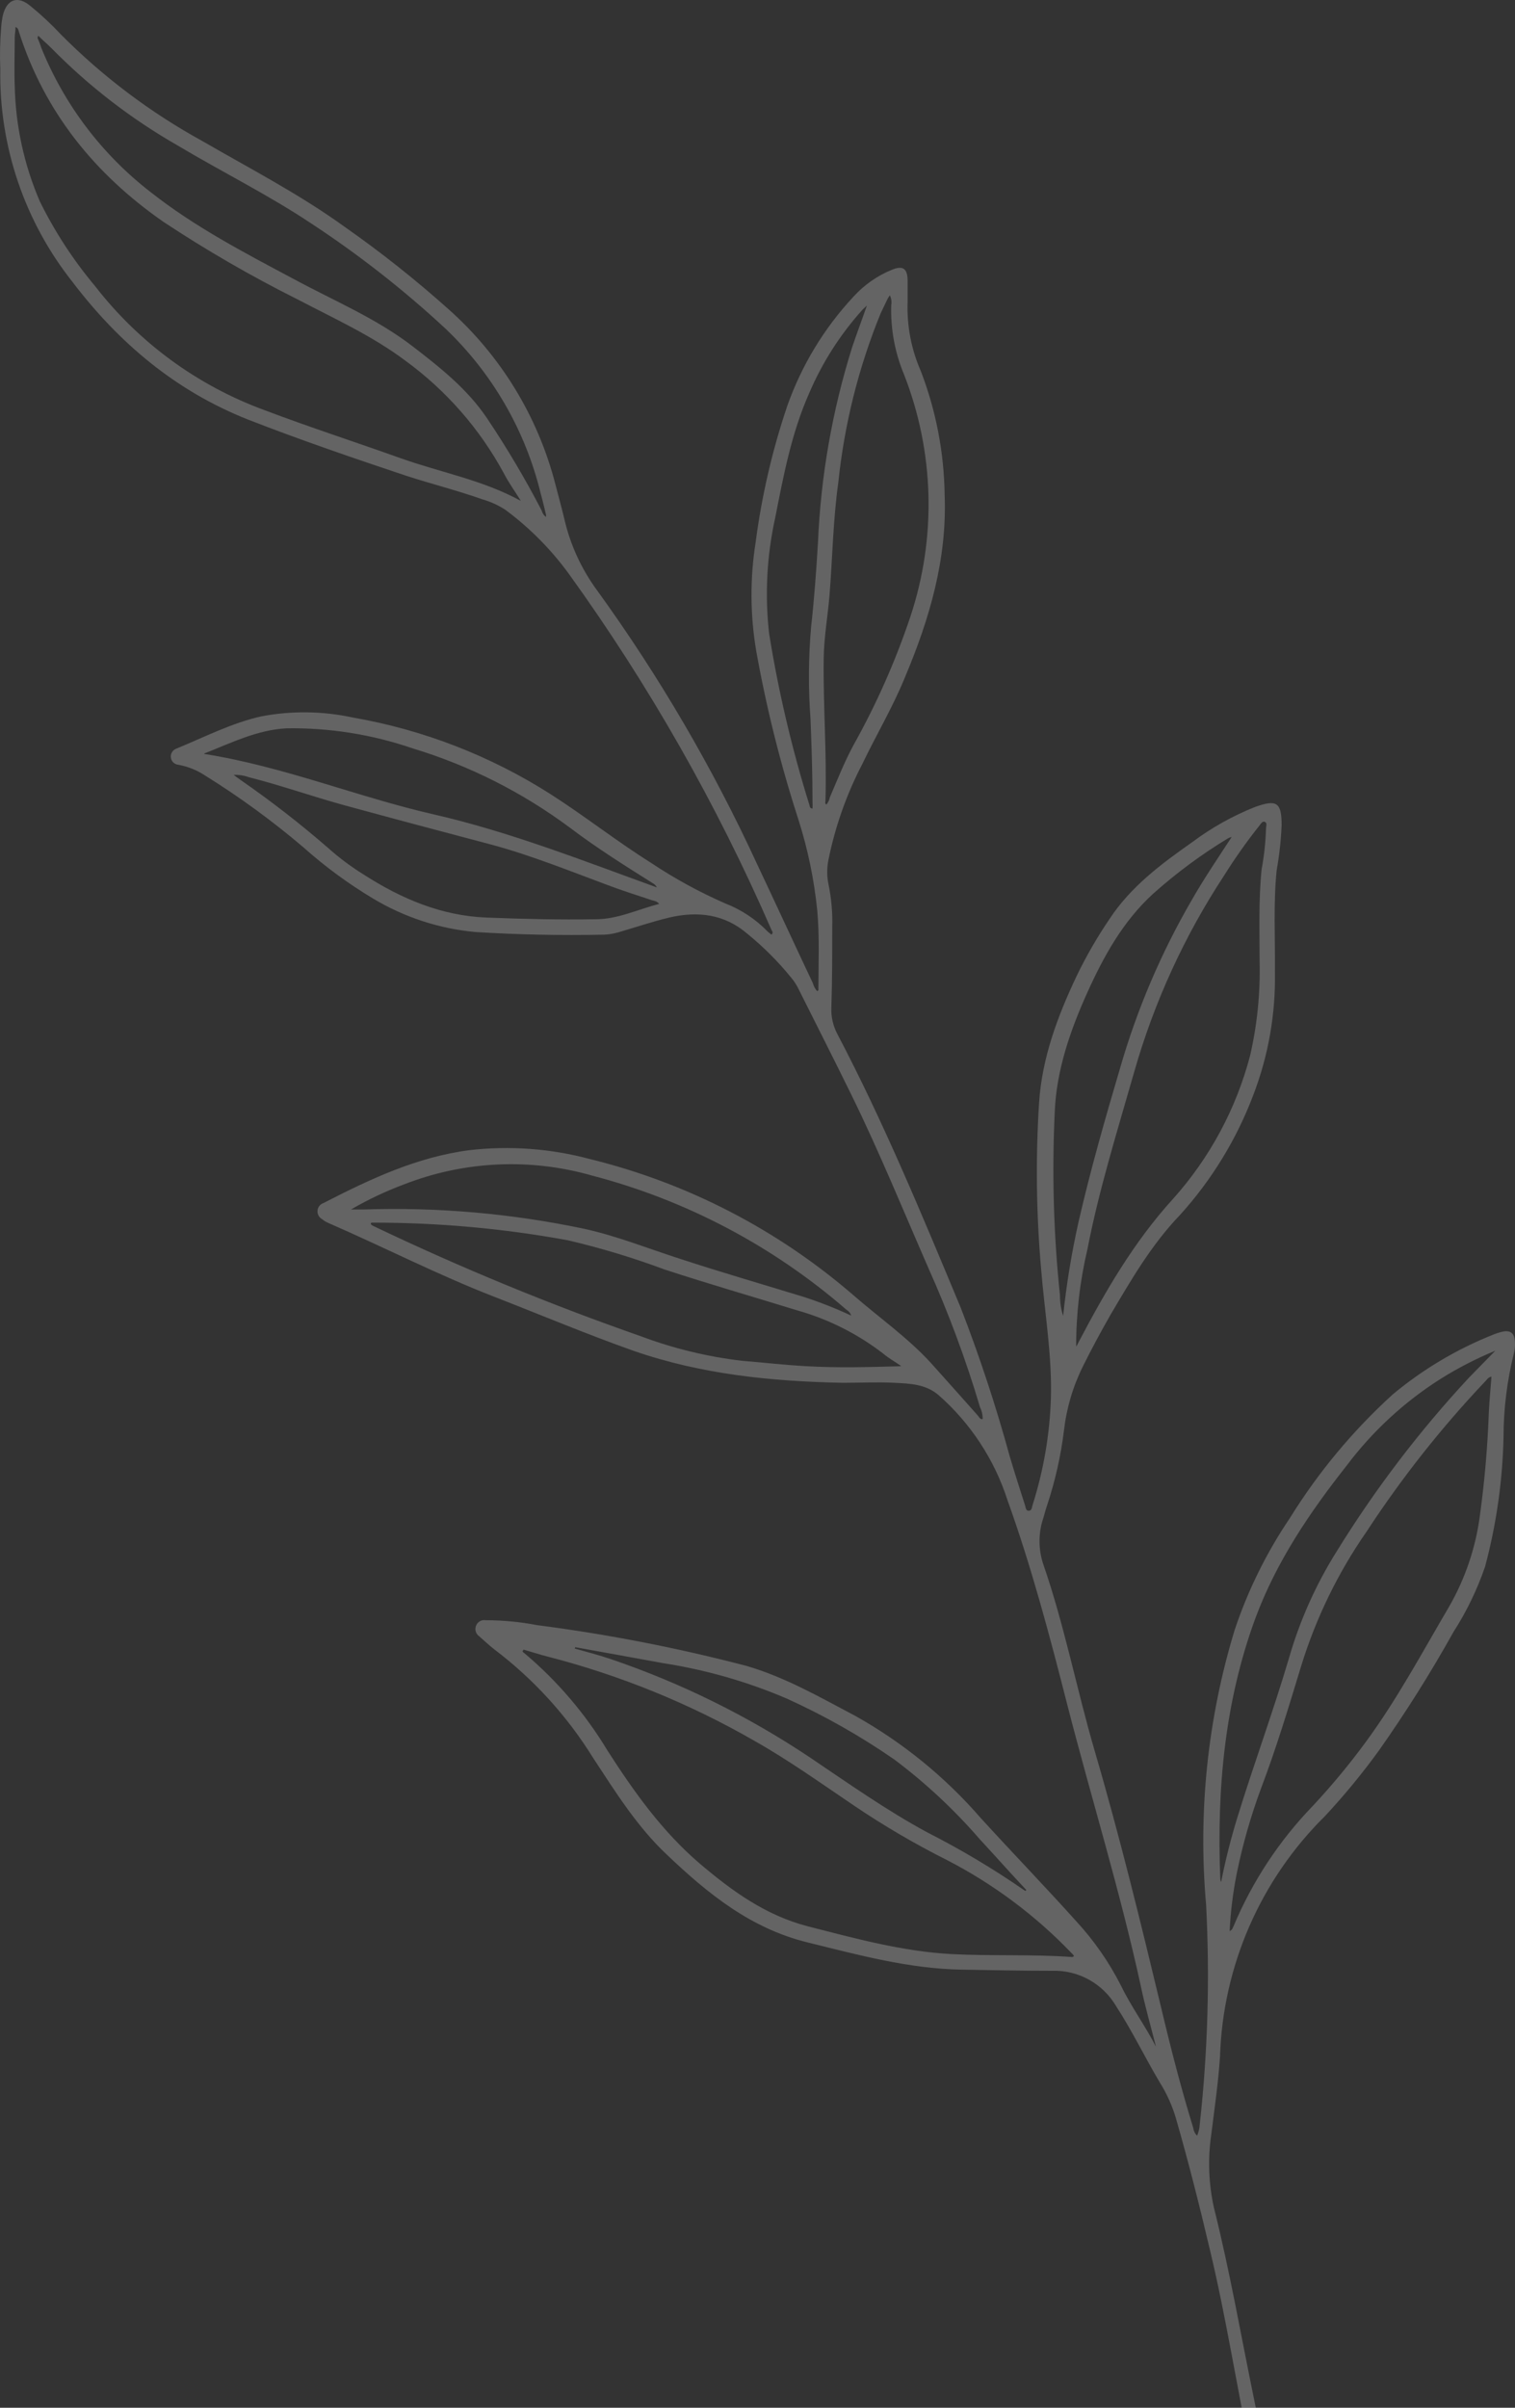 <?xml version="1.0" encoding="UTF-8"?> <svg xmlns="http://www.w3.org/2000/svg" viewBox="0 0 68 108" fill="none"><rect x="0" y="0" width="68" height="108" fill="#333333" stroke="none"/><path d="M25.817 73.866C25.817 73.889 25.817 73.917 25.794 73.945C26.339 74.099 26.896 74.242 27.43 74.424C30.562 75.49 33.544 76.96 36.3 78.795C38.066 79.982 39.781 81.2 41.638 82.201C43.154 82.972 44.617 83.846 46.015 84.816C46.035 84.806 46.053 84.793 46.066 84.776C45.355 84.021 44.664 83.241 43.965 82.486C42.821 81.166 41.54 79.973 40.144 78.925C38.615 77.867 36.994 76.95 35.3 76.184C33.529 75.428 31.671 74.897 29.768 74.602C28.445 74.364 27.133 74.119 25.817 73.885V73.866ZM38.911 13.704C38.848 13.771 38.781 13.823 38.718 13.886C37.715 14.998 36.904 16.267 36.316 17.644C35.525 19.428 35.169 21.327 34.794 23.226C34.417 24.932 34.325 26.688 34.522 28.424C34.941 31.022 35.544 33.587 36.327 36.099C36.351 36.15 36.327 36.257 36.469 36.269C36.475 36.172 36.475 36.076 36.469 35.98C36.469 34.745 36.43 33.499 36.379 32.249C36.277 30.873 36.286 29.491 36.406 28.116C36.548 26.854 36.639 25.591 36.715 24.318C36.842 21.349 37.358 18.41 38.248 15.575C38.457 14.954 38.69 14.341 38.911 13.704ZM9.18 33.82C12.736 34.382 16.039 35.746 19.452 36.526C22.866 37.305 26.169 38.606 29.48 39.805C29.445 39.728 29.385 39.664 29.31 39.623C28.05 38.832 26.79 38.041 25.581 37.127C23.449 35.541 21.058 34.336 18.516 33.567C16.698 32.944 14.787 32.64 12.866 32.669C11.554 32.736 10.412 33.309 9.164 33.8L9.18 33.82ZM55.292 37.542C55.237 37.552 55.184 37.569 55.134 37.594C53.934 38.319 52.803 39.155 51.756 40.09C50.405 41.324 49.535 42.899 48.797 44.536C48.058 46.174 47.418 47.986 47.343 49.857C47.211 52.607 47.289 55.363 47.576 58.102C47.575 58.416 47.623 58.728 47.718 59.027C47.868 57.597 48.102 56.177 48.417 54.775C48.951 52.456 49.603 50.182 50.279 47.895C51.037 45.268 52.114 42.743 53.487 40.379C54.044 39.402 54.672 38.48 55.292 37.531V37.542ZM54.81 84.412C55 83.451 55.239 82.501 55.526 81.564C56.264 79.159 57.133 76.817 57.849 74.396C58.337 72.695 59.063 71.071 60.006 69.573C61.723 66.793 63.708 64.189 65.933 61.796L67.118 60.586C66.266 60.936 65.445 61.358 64.664 61.848C63.039 62.875 61.614 64.189 60.456 65.725C58.793 67.829 57.295 70.04 56.351 72.576C54.961 76.35 54.613 80.278 54.771 84.27C54.773 84.314 54.782 84.359 54.798 84.4L54.81 84.412ZM15.738 54.252H16.311C19.626 54.141 22.943 54.429 26.189 55.111C27.682 55.435 29.101 56.009 30.555 56.475C32.384 57.073 34.229 57.607 36.062 58.169C36.793 58.405 37.508 58.686 38.204 59.011C38.172 58.902 38.098 58.81 37.998 58.754C34.702 55.892 30.791 53.83 26.568 52.729C23.79 51.935 20.829 52.074 18.137 53.125C17.309 53.433 16.509 53.812 15.746 54.256L15.738 54.252ZM29.587 40.545C29.468 40.403 29.354 40.414 29.247 40.375C28.587 40.153 27.924 39.948 27.271 39.699C25.557 39.062 23.854 38.373 22.076 37.891C19.867 37.309 17.67 36.724 15.462 36.122C14.02 35.727 12.617 35.228 11.163 34.86C10.947 34.782 10.717 34.748 10.487 34.758C10.63 34.86 10.709 34.928 10.788 34.979C12.15 35.92 13.46 36.936 14.711 38.021C15.219 38.476 15.767 38.885 16.347 39.243C18.034 40.324 19.828 41.079 21.839 41.158C23.463 41.221 25.102 41.261 26.738 41.233C27.726 41.233 28.619 40.794 29.583 40.545H29.587ZM1.712 1.583C1.712 1.65 1.684 1.674 1.684 1.702C1.749 1.846 1.805 1.994 1.854 2.145C2.888 4.702 4.583 6.937 6.766 8.621C8.741 10.179 10.973 11.338 13.194 12.521C14.972 13.482 16.856 14.262 18.492 15.512C19.741 16.473 20.985 17.45 21.87 18.776C22.76 20.103 23.575 21.479 24.312 22.898C24.34 23.014 24.408 23.117 24.506 23.186C24.512 23.151 24.512 23.115 24.506 23.08C24.427 22.755 24.352 22.431 24.261 22.106C23.573 19.294 22.093 16.739 19.998 14.744C18.125 13.005 16.109 11.427 13.972 10.025C12.036 8.735 9.958 7.711 7.971 6.524C5.897 5.339 3.996 3.875 2.321 2.173C2.127 1.979 1.925 1.809 1.712 1.599V1.583ZM40.432 61.262C40.172 61.08 39.887 60.926 39.642 60.716C38.492 59.83 37.183 59.172 35.786 58.778C33.81 58.169 31.811 57.591 29.836 56.946C28.416 56.417 26.965 55.978 25.489 55.633C22.593 55.103 19.655 54.838 16.71 54.842C16.683 54.842 16.643 54.842 16.643 54.893C16.643 54.944 16.762 54.996 16.825 55.024C20.705 56.874 24.683 58.511 28.741 59.929C30.207 60.481 31.734 60.853 33.289 61.037C34.261 61.116 35.237 61.23 36.209 61.282C37.611 61.361 39.014 61.322 40.432 61.282V61.262ZM37.094 36.087C37.172 35.994 37.225 35.882 37.248 35.762C37.588 34.971 37.911 34.148 38.327 33.389C39.346 31.565 40.194 29.65 40.859 27.669C42.041 24.122 41.941 20.273 40.575 16.794C40.165 15.811 39.97 14.752 40.002 13.688C40.03 13.538 40.008 13.382 39.938 13.245L39.848 13.388C39.741 13.609 39.627 13.842 39.524 14.064C38.535 16.487 37.897 19.04 37.627 21.644C37.39 23.325 37.367 25.026 37.232 26.703C37.153 27.653 36.983 28.578 36.971 29.54C36.944 31.66 37.114 33.78 37.05 35.913C37.05 35.976 37.011 36.043 37.102 36.094L37.094 36.087ZM48.303 60.404C48.338 60.351 48.368 60.295 48.394 60.237C49.603 57.935 50.887 55.712 52.653 53.773C54.299 51.938 55.484 49.735 56.11 47.349C56.428 45.968 56.571 44.553 56.537 43.136C56.537 41.744 56.486 40.367 56.628 38.986C56.741 38.38 56.807 37.767 56.825 37.151C56.825 37.06 56.889 36.917 56.774 36.866C56.659 36.815 56.592 36.957 56.525 37.036C55.956 37.751 55.429 38.497 54.944 39.271C53.164 41.98 51.805 44.944 50.914 48.061C50.16 50.704 49.334 53.331 48.809 56.032C48.47 57.469 48.3 58.94 48.303 60.416V60.404ZM55.202 86.612C55.328 86.556 55.328 86.466 55.367 86.402C56.207 84.397 57.413 82.567 58.923 81.006C59.781 80.088 60.583 79.12 61.325 78.106C62.728 76.192 63.846 74.099 65.04 72.07C65.772 70.798 66.245 69.392 66.43 67.936C66.639 66.409 66.771 64.872 66.826 63.331C66.853 62.797 66.904 62.279 66.944 61.749C66.786 61.773 66.734 61.903 66.644 61.982C64.677 64.061 62.9 66.312 61.334 68.707C60.049 70.555 59.059 72.592 58.398 74.744C57.837 76.588 57.28 78.435 56.592 80.243C56.145 81.454 55.788 82.697 55.526 83.961C55.345 84.846 55.233 85.742 55.19 86.644L55.202 86.612ZM23.364 22.443C23.119 22.047 22.83 21.651 22.609 21.22C21.533 19.237 20.03 17.518 18.208 16.188C16.702 15.057 14.999 14.29 13.336 13.419C11.268 12.385 9.263 11.226 7.334 9.95C4.268 7.818 2.008 5.045 0.855 1.445C0.827 1.365 0.827 1.263 0.697 1.211C0.697 1.377 0.661 1.536 0.661 1.69C0.661 2.406 0.633 3.122 0.661 3.85C0.699 5.637 1.082 7.4 1.791 9.04C2.466 10.407 3.303 11.687 4.284 12.854C6.241 15.374 8.865 17.293 11.858 18.392C13.885 19.159 15.94 19.824 17.979 20.552C19.768 21.189 21.665 21.529 23.368 22.462L23.364 22.443ZM23.494 73.996C23.494 74.02 23.467 74.036 23.455 74.059C23.443 74.083 23.506 74.139 23.546 74.162C25.017 75.401 26.274 76.874 27.267 78.522C28.453 80.369 29.721 82.15 31.412 83.594C32.866 84.828 34.36 85.908 36.244 86.402C38.386 86.948 40.504 87.534 42.724 87.652C44.518 87.743 46.324 87.652 48.129 87.783C48.153 87.783 48.181 87.755 48.204 87.743C48.185 87.696 48.154 87.655 48.113 87.624C46.491 85.929 44.599 84.515 42.514 83.439C41.069 82.714 39.671 81.896 38.331 80.99C36.849 79.99 35.395 78.949 33.85 78.079C30.946 76.411 27.831 75.143 24.589 74.309C24.225 74.218 23.874 74.099 23.51 73.996H23.494ZM44.107 63.644C44.11 63.462 44.069 63.283 43.988 63.121C43.353 60.987 42.577 58.898 41.665 56.867C40.535 54.28 39.468 51.665 38.224 49.129C37.434 47.515 36.612 45.905 35.806 44.291C35.726 44.139 35.631 43.996 35.521 43.864C34.933 43.138 34.271 42.475 33.546 41.886C32.519 41 31.314 40.858 30.037 41.158C29.275 41.34 28.508 41.601 27.742 41.823C27.534 41.882 27.321 41.916 27.105 41.925C25.181 41.965 23.257 41.925 21.349 41.807C19.718 41.66 18.142 41.144 16.738 40.3C15.629 39.636 14.585 38.869 13.621 38.009C12.23 36.826 10.754 35.748 9.203 34.785C8.839 34.544 8.429 34.379 7.998 34.303C7.916 34.294 7.84 34.258 7.78 34.202C7.721 34.145 7.682 34.069 7.67 33.988C7.657 33.906 7.673 33.823 7.713 33.751C7.753 33.679 7.816 33.623 7.892 33.59C9.168 33.068 10.389 32.431 11.736 32.131C13.094 31.874 14.49 31.893 15.841 32.186C19.001 32.735 22.022 33.906 24.727 35.632C26.248 36.605 27.663 37.724 29.195 38.686C30.256 39.395 31.378 40.009 32.546 40.521C33.266 40.799 33.917 41.229 34.455 41.783C34.506 41.835 34.573 41.874 34.624 41.925C34.727 41.835 34.652 41.767 34.624 41.704C32.173 36.075 29.127 30.725 25.537 25.746C24.739 24.65 23.78 23.682 22.692 22.874C22.376 22.667 22.031 22.508 21.669 22.403C20.551 22.008 19.393 21.715 18.263 21.351C15.892 20.56 13.486 19.737 11.151 18.827C7.915 17.553 5.355 15.409 3.249 12.64C1.103 9.932 -0.041 6.563 0.013 3.106C-0.013 2.477 0 1.847 0.053 1.219C0.065 1.035 0.092 0.853 0.132 0.673C0.313 -0.043 0.807 -0.209 1.376 0.278C1.855 0.667 2.306 1.089 2.728 1.54C4.605 3.432 6.745 5.044 9.081 6.326C11.234 7.572 13.427 8.7 15.47 10.175C17.096 11.313 18.653 12.547 20.132 13.87C22.473 15.948 24.142 18.678 24.925 21.711C25.055 22.217 25.197 22.724 25.32 23.234C25.583 24.408 26.088 25.514 26.801 26.482C29.589 30.332 31.994 34.447 33.984 38.765C34.826 40.545 35.644 42.325 36.489 44.109C36.523 44.242 36.589 44.363 36.683 44.461C36.711 44.434 36.734 44.422 36.734 44.41C36.734 43.223 36.789 42.036 36.683 40.849C36.542 39.449 36.255 38.068 35.825 36.727C35.029 34.268 34.401 31.756 33.945 29.211C33.669 27.594 33.66 25.942 33.917 24.322C34.188 22.247 34.662 20.204 35.331 18.222C35.974 16.396 36.987 14.723 38.307 13.308C38.786 12.781 39.377 12.367 40.037 12.098C40.515 11.904 40.725 12.035 40.737 12.553C40.737 12.893 40.737 13.217 40.737 13.554C40.7 14.618 40.904 15.677 41.333 16.651C42.012 18.42 42.373 20.295 42.4 22.189C42.514 25.077 41.724 27.756 40.618 30.382C40.073 31.719 39.334 32.958 38.71 34.259C38.002 35.616 37.488 37.066 37.185 38.567C37.111 38.927 37.111 39.298 37.185 39.659C37.318 40.296 37.375 40.947 37.355 41.597C37.355 42.808 37.355 44.002 37.315 45.201C37.299 45.614 37.393 46.023 37.588 46.388C39.678 50.367 41.392 54.514 43.119 58.651C43.97 60.844 44.707 63.08 45.328 65.349C45.549 66.088 45.782 66.816 46.015 67.544C46.039 67.635 46.055 67.781 46.185 67.766C46.316 67.75 46.312 67.623 46.339 67.532C46.837 65.975 47.116 64.356 47.169 62.722C47.224 60.772 46.885 58.857 46.73 56.922C46.511 54.44 46.48 51.945 46.639 49.458C46.77 47.452 47.469 45.581 48.327 43.773C48.754 42.889 49.245 42.038 49.797 41.225C50.757 39.766 52.12 38.753 53.511 37.776C54.38 37.126 55.331 36.594 56.339 36.194C57.315 35.845 57.525 36 57.525 37.012C57.497 37.689 57.423 38.363 57.303 39.03C57.149 40.537 57.24 42.06 57.224 43.583C57.261 45.475 56.931 47.355 56.252 49.121C55.499 51.111 54.379 52.94 52.949 54.514C51.677 55.839 50.768 57.413 49.844 58.976C49.405 59.743 48.986 60.523 48.599 61.302C48.153 62.204 47.867 63.177 47.754 64.178C47.613 65.314 47.36 66.434 46.999 67.52C46.936 67.703 46.885 67.896 46.833 68.078C46.6 68.76 46.6 69.501 46.833 70.183C47.77 72.889 48.315 75.721 49.121 78.49C50.251 82.34 51.199 86.228 52.136 90.129C52.562 91.924 53.017 93.689 53.562 95.461C53.578 95.59 53.638 95.709 53.732 95.797C53.8 95.636 53.84 95.466 53.85 95.291C54.212 92.018 54.307 88.721 54.135 85.433C53.767 81.279 54.203 77.094 55.419 73.106C56.014 71.328 56.849 69.639 57.9 68.086C59.173 66.035 60.725 64.171 62.511 62.548C63.852 61.431 65.36 60.531 66.98 59.882C67.119 59.824 67.263 59.776 67.41 59.739C67.785 59.648 67.979 59.791 67.995 60.182C68.01 60.366 67.992 60.55 67.944 60.728C67.641 61.949 67.487 63.201 67.485 64.459C67.443 66.423 67.164 68.376 66.656 70.274C66.303 71.302 65.829 72.283 65.241 73.197C64.219 75.03 63.1 76.807 61.891 78.522C61.145 79.55 60.338 80.532 59.472 81.461C56.574 84.319 54.886 88.186 54.759 92.257C54.68 93.444 54.51 94.595 54.364 95.766C54.209 96.844 54.249 97.942 54.482 99.006C55.209 101.906 55.715 104.845 56.316 107.756C56.962 110.865 57.43 114.009 57.718 117.171C57.833 118.433 57.742 119.707 57.833 120.985C57.9 121.776 57.9 122.567 57.935 123.359C57.947 123.505 57.925 123.652 57.872 123.79C57.821 123.88 57.821 124.011 57.679 123.999C57.536 123.987 57.497 123.908 57.458 123.802C57.314 123.406 57.248 122.987 57.264 122.567C57.224 121.02 57.264 119.474 57.157 117.939C57.011 115.326 56.681 112.728 56.169 110.162C55.51 107.08 55.039 103.959 54.3 100.889C53.834 98.911 53.34 96.96 52.779 95.01C52.615 94.453 52.376 93.921 52.068 93.428C51.392 92.296 50.82 91.098 50.093 89.982C49.799 89.483 49.376 89.072 48.868 88.793C48.361 88.515 47.787 88.379 47.209 88.4C45.873 88.4 44.522 88.372 43.17 88.349C40.8 88.309 38.559 87.696 36.288 87.138C33.7 86.513 31.768 84.939 29.922 83.182C28.583 81.92 27.623 80.373 26.623 78.854C25.455 76.968 23.948 75.314 22.179 73.977C21.945 73.794 21.724 73.581 21.503 73.391C21.433 73.341 21.381 73.269 21.356 73.188C21.33 73.105 21.332 73.017 21.361 72.936C21.391 72.847 21.453 72.772 21.534 72.724C21.615 72.676 21.71 72.659 21.803 72.675C22.579 72.676 23.353 72.75 24.115 72.897C27.285 73.306 30.426 73.918 33.518 74.728C35.261 75.239 36.805 76.132 38.39 76.967C40.515 78.156 42.419 79.704 44.016 81.544C45.442 83.107 46.912 84.626 48.327 86.2C49.123 87.066 49.795 88.038 50.326 89.088C50.78 90.022 51.404 90.868 51.886 91.806C51.654 90.896 51.392 89.986 51.199 89.061C50.275 84.82 48.99 80.686 47.912 76.496C47.121 73.391 46.3 70.293 45.221 67.291C44.633 65.466 43.561 63.835 42.12 62.572C41.535 62.077 40.831 62.061 40.144 62.026C39.377 61.986 38.599 62.026 37.821 62.026C34.636 61.962 31.499 61.65 28.453 60.597C26.351 59.854 24.284 58.983 22.206 58.176C19.662 57.188 17.232 55.941 14.723 54.85C14.63 54.811 14.543 54.758 14.466 54.691C14.397 54.656 14.339 54.601 14.301 54.533C14.262 54.466 14.245 54.388 14.25 54.31C14.255 54.233 14.284 54.158 14.331 54.096C14.379 54.035 14.444 53.989 14.517 53.964C16.596 52.895 18.713 51.895 21.076 51.59C22.881 51.383 24.71 51.517 26.465 51.986C30.845 53.058 34.907 55.157 38.319 58.109C39.476 59.114 40.737 59.996 41.776 61.128C42.491 61.919 43.19 62.71 43.894 63.501C43.945 63.557 43.968 63.648 44.087 63.66L44.107 63.644Z" fill="white" fill-opacity="0.24"></path></svg> 